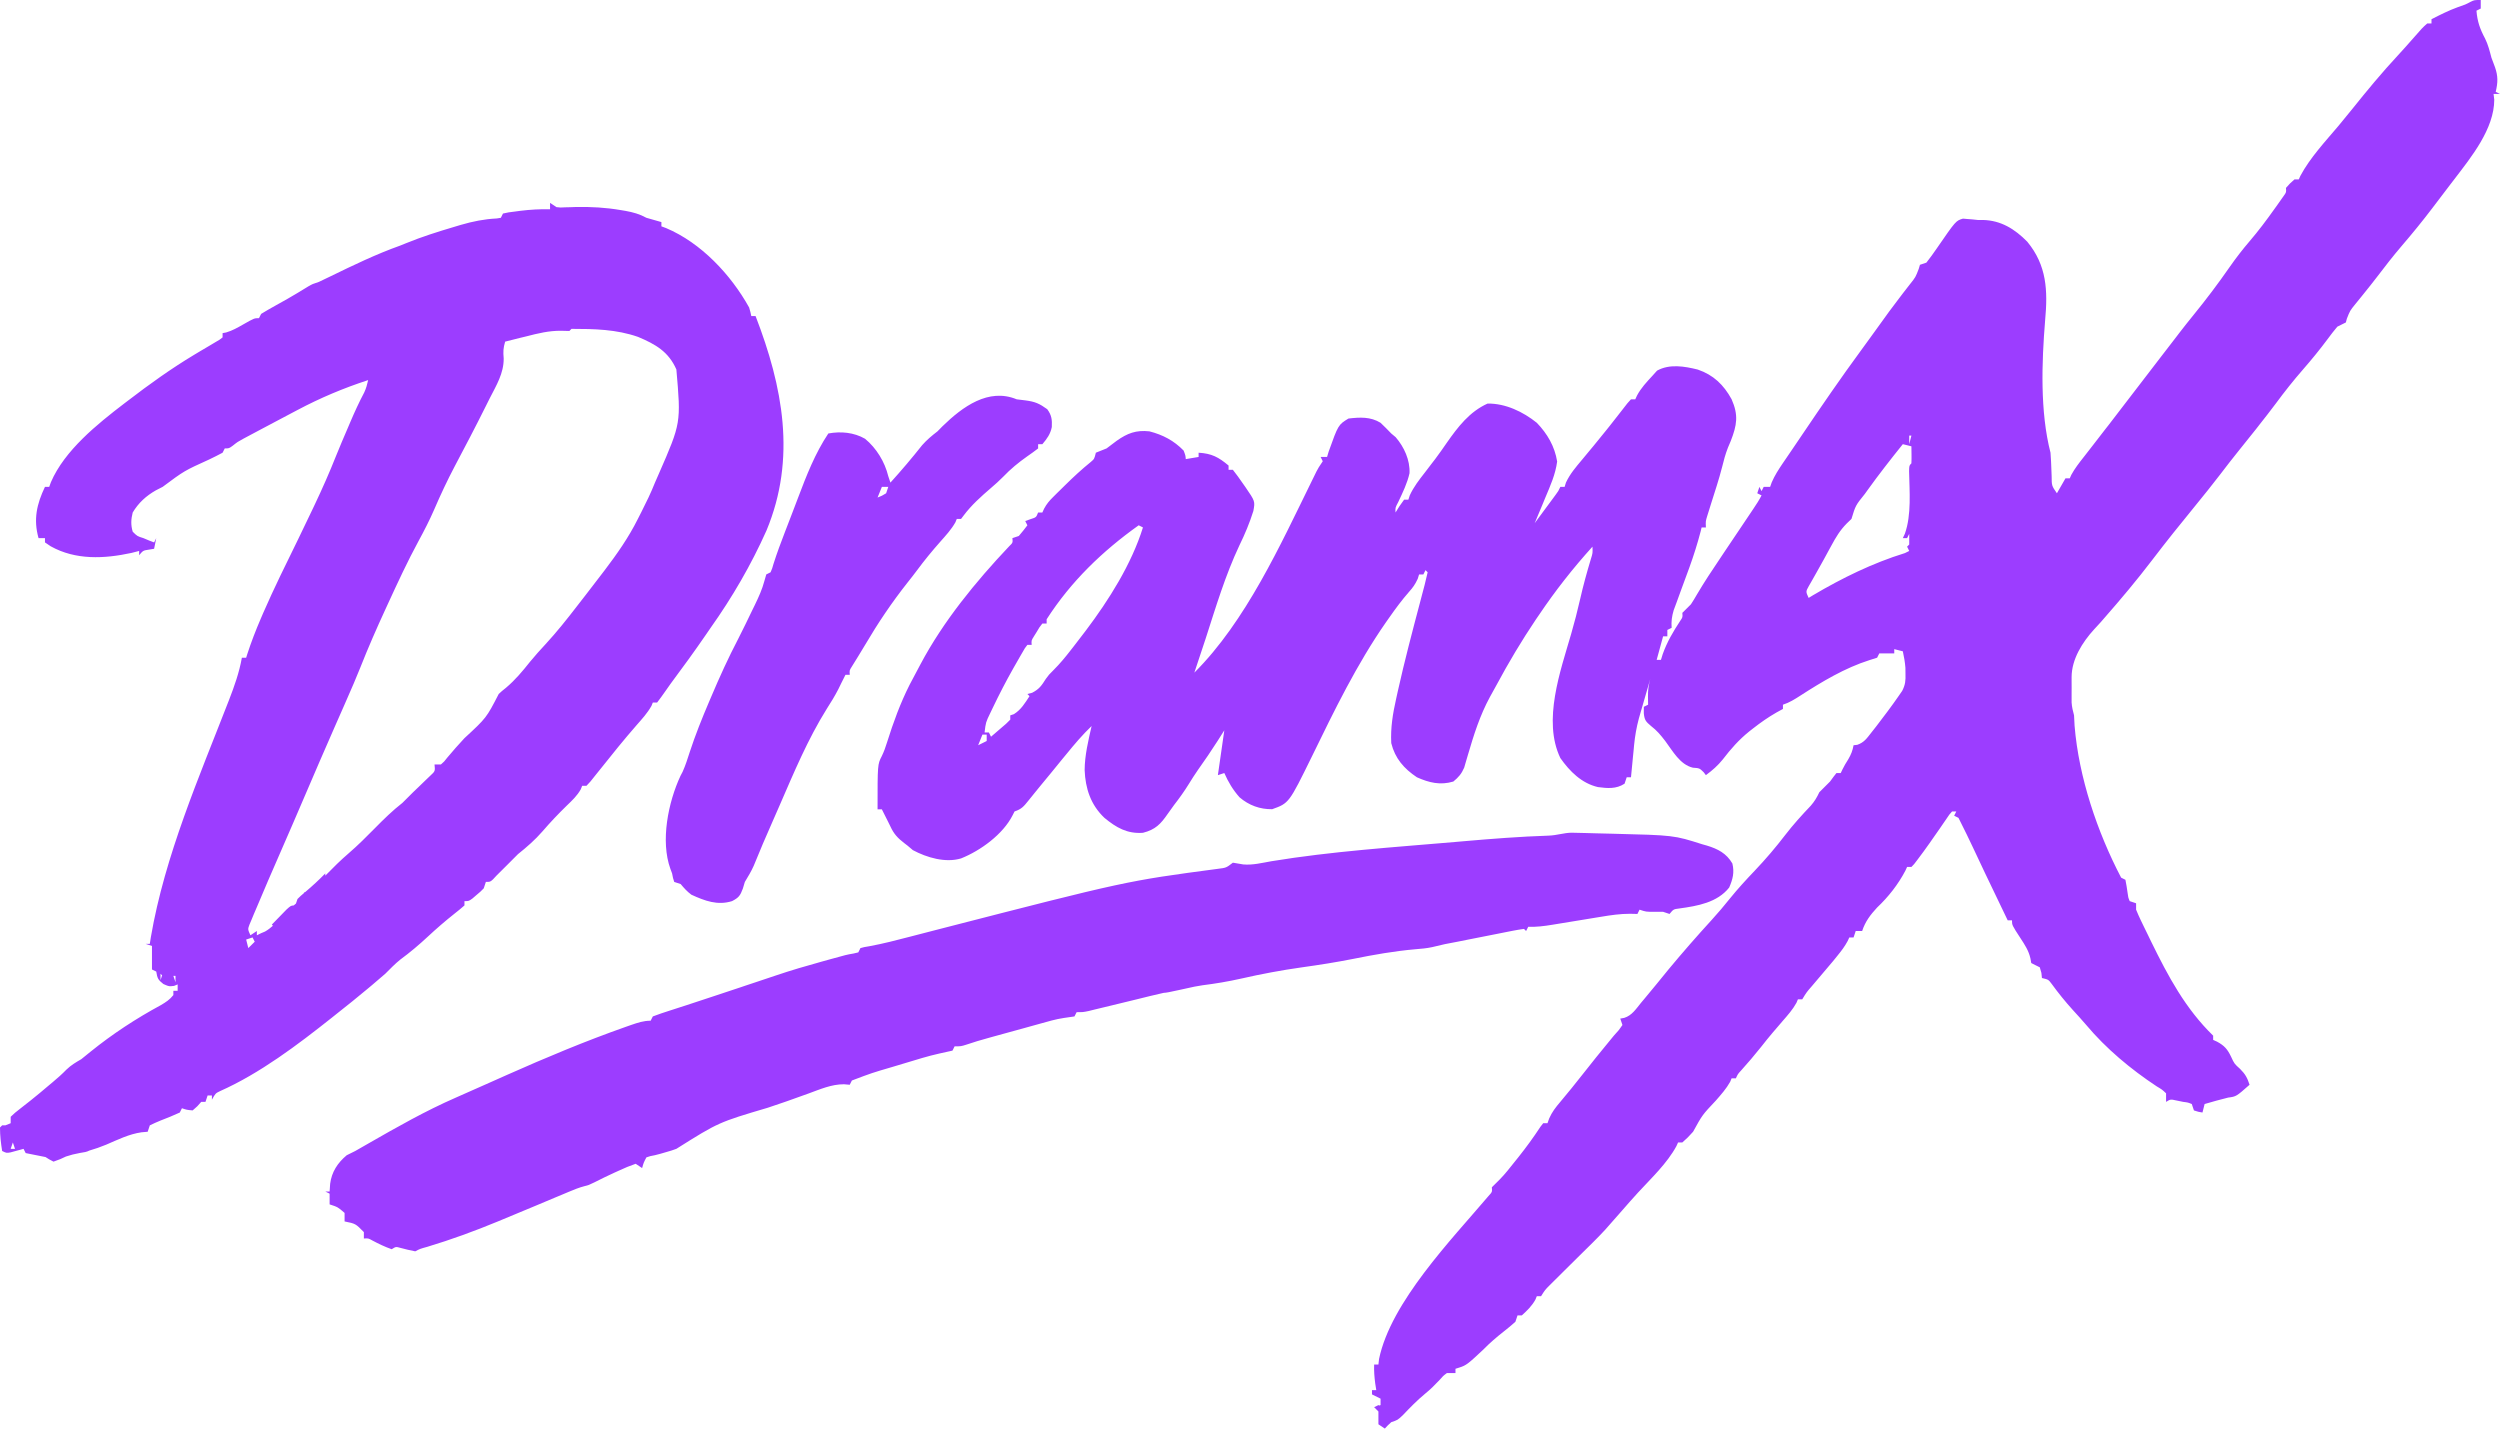 <svg xmlns="http://www.w3.org/2000/svg" width="84" height="48" viewBox="0 0 84 48" fill="none">
  <path d="M83.353 0.287C83.305 0.311 83.258 0.335 83.209 0.359C83.239 0.723 83.326 0.973 83.498 1.294C83.601 1.5 83.653 1.715 83.712 1.938C83.752 2.045 83.793 2.153 83.833 2.261C83.938 2.567 83.929 2.772 83.856 3.086C83.903 3.11 83.951 3.133 84 3.157H83.784C83.792 3.221 83.799 3.284 83.807 3.35C83.805 4.328 83.038 5.274 82.472 6.014C82.4 6.107 82.4 6.108 82.327 6.203C82.233 6.327 82.139 6.451 82.044 6.575C81.933 6.72 81.822 6.866 81.712 7.012C81.387 7.44 81.049 7.853 80.699 8.261C80.41 8.599 80.138 8.949 79.869 9.303C79.737 9.476 79.602 9.645 79.466 9.814C79.412 9.882 79.412 9.882 79.356 9.951C79.286 10.038 79.215 10.125 79.144 10.212C78.959 10.44 78.959 10.441 78.853 10.711C78.843 10.752 78.832 10.792 78.821 10.834C78.725 10.882 78.63 10.93 78.534 10.977C78.421 11.111 78.313 11.25 78.21 11.391C77.946 11.745 77.67 12.084 77.379 12.417C77.058 12.785 76.759 13.163 76.469 13.556C76.285 13.803 76.095 14.045 75.904 14.287C75.871 14.33 75.838 14.373 75.803 14.417C75.61 14.66 75.415 14.902 75.221 15.144C75.01 15.405 74.805 15.671 74.601 15.938C74.325 16.297 74.043 16.65 73.756 17C73.265 17.599 72.781 18.204 72.311 18.82C71.801 19.489 71.263 20.13 70.708 20.763C70.669 20.807 70.631 20.852 70.591 20.898C70.517 20.981 70.441 21.062 70.365 21.144C69.969 21.576 69.607 22.15 69.606 22.751C69.606 22.807 69.606 22.864 69.606 22.922C69.607 22.98 69.607 23.038 69.607 23.099C69.607 23.157 69.607 23.215 69.606 23.275V23.602C69.616 23.754 69.648 23.889 69.688 24.036C69.695 24.153 69.701 24.269 69.706 24.386C69.847 26.117 70.468 27.954 71.27 29.489C71.318 29.513 71.365 29.536 71.414 29.561C71.443 29.703 71.466 29.847 71.486 29.991C71.507 30.152 71.506 30.152 71.558 30.278C71.629 30.302 71.7 30.325 71.773 30.35V30.565C71.824 30.692 71.881 30.816 71.939 30.939C71.975 31.013 72.011 31.087 72.048 31.164C72.106 31.282 72.106 31.282 72.165 31.403C72.204 31.484 72.244 31.566 72.284 31.649C72.851 32.806 73.429 33.89 74.362 34.798V34.941C74.427 34.97 74.427 34.971 74.493 35C74.74 35.134 74.843 35.252 74.965 35.507C75.072 35.74 75.072 35.74 75.266 35.915C75.441 36.09 75.511 36.215 75.585 36.448C75.139 36.842 75.139 36.843 74.866 36.879C74.6 36.943 74.338 37.019 74.075 37.095C74.052 37.189 74.027 37.283 74.003 37.381C73.864 37.358 73.864 37.359 73.716 37.31C73.692 37.239 73.668 37.168 73.644 37.095C73.517 37.044 73.517 37.043 73.356 37.023C73.281 37.008 73.207 36.993 73.131 36.977C72.929 36.932 72.929 36.932 72.78 37.023V36.735C72.647 36.61 72.646 36.609 72.466 36.502C71.599 35.929 70.769 35.239 70.099 34.441C69.954 34.271 69.803 34.106 69.652 33.941C69.395 33.658 69.159 33.365 68.934 33.056C68.826 32.913 68.826 32.913 68.609 32.861C68.6 32.777 68.6 32.776 68.591 32.69C68.573 32.628 68.555 32.566 68.537 32.502C68.49 32.478 68.442 32.455 68.394 32.431C68.346 32.407 68.299 32.383 68.25 32.358C68.241 32.308 68.232 32.257 68.223 32.205C68.164 31.941 68.032 31.743 67.886 31.52C67.603 31.085 67.603 31.085 67.603 30.924H67.459C66.652 29.244 66.651 29.244 66.275 28.441C66.146 28.167 66.013 27.894 65.876 27.623C65.852 27.576 65.829 27.528 65.805 27.48C65.757 27.456 65.709 27.433 65.66 27.408C65.684 27.361 65.708 27.313 65.732 27.265H65.589C65.495 27.37 65.495 27.37 65.403 27.509C65.367 27.561 65.332 27.613 65.295 27.666C65.238 27.749 65.238 27.749 65.18 27.834C65.102 27.946 65.023 28.058 64.945 28.17C64.908 28.224 64.87 28.278 64.831 28.334C64.701 28.52 64.566 28.703 64.429 28.884C64.391 28.933 64.355 28.982 64.316 29.032C64.286 29.065 64.254 29.097 64.223 29.13H64.078C64.059 29.17 64.041 29.211 64.022 29.252C63.777 29.719 63.453 30.132 63.071 30.493C62.846 30.736 62.672 30.964 62.568 31.282H62.352C62.329 31.353 62.305 31.425 62.28 31.498H62.137C62.109 31.559 62.108 31.559 62.08 31.621C61.984 31.8 61.873 31.946 61.745 32.103C61.695 32.165 61.645 32.227 61.593 32.291C61.359 32.572 61.123 32.85 60.885 33.127C60.7 33.339 60.7 33.34 60.555 33.578H60.41C60.394 33.616 60.378 33.655 60.361 33.694C60.235 33.922 60.069 34.109 59.898 34.305C59.827 34.388 59.754 34.472 59.683 34.556C59.648 34.597 59.612 34.638 59.576 34.68C59.437 34.843 59.303 35.011 59.17 35.18C58.953 35.453 58.728 35.716 58.494 35.976C58.391 36.088 58.391 36.088 58.325 36.233H58.181C58.165 36.271 58.15 36.309 58.134 36.348C58.002 36.584 57.827 36.779 57.65 36.982C57.197 37.462 57.197 37.463 56.887 38.027C56.712 38.22 56.711 38.22 56.527 38.386H56.383C56.365 38.426 56.347 38.466 56.329 38.507C56.014 39.089 55.487 39.583 55.041 40.067C54.855 40.27 54.674 40.476 54.493 40.684C54.354 40.843 54.214 41.002 54.073 41.161C54.029 41.212 53.983 41.262 53.938 41.315C53.661 41.616 53.365 41.899 53.074 42.187C52.973 42.287 52.872 42.388 52.77 42.488C52.701 42.557 52.63 42.627 52.56 42.696C52.459 42.797 52.357 42.897 52.256 42.998C52.196 43.058 52.135 43.118 52.073 43.18C51.915 43.338 51.914 43.338 51.78 43.552H51.637C51.612 43.612 51.612 43.612 51.587 43.673C51.465 43.886 51.315 44.034 51.133 44.197H50.989C50.966 44.268 50.941 44.339 50.917 44.412C50.794 44.523 50.666 44.629 50.535 44.731C50.288 44.926 50.058 45.121 49.839 45.346C49.341 45.813 49.268 45.877 49.036 45.949C48.997 45.961 48.955 45.977 48.904 45.991V46.135H48.616C48.487 46.231 48.487 46.231 48.373 46.363C48.218 46.528 48.064 46.683 47.888 46.825C47.616 47.049 47.376 47.297 47.133 47.552C46.962 47.713 46.962 47.713 46.746 47.785L46.63 47.893C46.603 47.919 46.578 47.946 46.53 48L46.315 47.856C46.312 47.713 46.312 47.569 46.315 47.426C46.267 47.379 46.22 47.331 46.171 47.282C46.218 47.259 46.266 47.235 46.315 47.211C46.324 47.216 46.334 47.22 46.343 47.225C46.357 47.22 46.372 47.216 46.387 47.211V46.995C46.292 46.948 46.196 46.9 46.099 46.852V46.709H46.243C46.231 46.633 46.219 46.557 46.207 46.48C46.179 46.263 46.164 46.065 46.171 45.848H46.315C46.321 45.787 46.329 45.725 46.336 45.662C46.732 43.75 48.774 41.647 50.01 40.19C50.14 40.049 50.14 40.049 50.126 39.893C50.209 39.808 50.294 39.723 50.38 39.641C50.573 39.447 50.738 39.231 50.908 39.018C50.946 38.971 50.984 38.923 51.023 38.875C51.284 38.546 51.529 38.211 51.759 37.859C51.805 37.8 51.805 37.8 51.852 37.74H51.996C52.023 37.662 52.023 37.662 52.051 37.583C52.149 37.362 52.266 37.211 52.423 37.027C52.682 36.719 52.935 36.407 53.183 36.09C53.478 35.713 53.779 35.34 54.084 34.971C54.131 34.914 54.177 34.856 54.226 34.798C54.281 34.736 54.336 34.674 54.393 34.61C54.432 34.554 54.472 34.498 54.514 34.44C54.49 34.368 54.466 34.298 54.441 34.225C54.507 34.213 54.507 34.213 54.573 34.201C54.833 34.121 54.971 33.899 55.138 33.695C55.195 33.627 55.195 33.626 55.254 33.557C55.528 33.23 55.797 32.899 56.066 32.568C56.535 32.003 57.02 31.449 57.516 30.906C57.727 30.675 57.927 30.438 58.123 30.193C58.389 29.864 58.671 29.557 58.963 29.251C59.327 28.868 59.663 28.474 59.984 28.055C60.251 27.708 60.541 27.388 60.843 27.071C60.972 26.922 61.046 26.796 61.13 26.619C61.248 26.498 61.368 26.378 61.489 26.26C61.529 26.205 61.569 26.151 61.61 26.095C61.641 26.055 61.673 26.015 61.705 25.974H61.849C61.877 25.914 61.878 25.913 61.907 25.852C61.993 25.687 61.993 25.686 62.105 25.507C62.198 25.346 62.247 25.221 62.28 25.04C62.321 25.035 62.363 25.031 62.405 25.026C62.636 24.945 62.724 24.81 62.874 24.619C62.93 24.548 62.986 24.477 63.044 24.403C63.299 24.07 63.553 23.736 63.791 23.391C63.832 23.332 63.872 23.273 63.914 23.213C64.021 23.003 64.031 22.87 64.024 22.637C64.023 22.571 64.023 22.505 64.022 22.438C64.007 22.248 63.976 22.069 63.935 21.884C63.84 21.86 63.744 21.836 63.647 21.811V21.955H63.144C63.12 22.002 63.096 22.05 63.071 22.099C62.987 22.125 62.903 22.152 62.815 22.18C61.984 22.444 61.221 22.903 60.492 23.373C60.298 23.498 60.128 23.605 59.907 23.678V23.82C59.834 23.86 59.761 23.9 59.687 23.941C59.411 24.099 59.159 24.276 58.909 24.471C58.866 24.505 58.822 24.539 58.777 24.574C58.428 24.855 58.16 25.159 57.887 25.515C57.717 25.727 57.537 25.883 57.318 26.045C57.293 26.012 57.268 25.98 57.242 25.946C57.104 25.81 57.103 25.81 56.878 25.794C56.444 25.688 56.205 25.235 55.952 24.898C55.798 24.698 55.672 24.545 55.471 24.391C55.294 24.243 55.254 24.188 55.232 23.964V23.749C55.28 23.725 55.327 23.702 55.376 23.678C55.374 23.545 55.374 23.544 55.372 23.408C55.368 23.196 55.394 23.021 55.448 22.816C55.378 23.06 55.307 23.303 55.237 23.547C55.217 23.616 55.197 23.685 55.177 23.756C55.158 23.823 55.138 23.889 55.118 23.958C55.1 24.019 55.083 24.081 55.065 24.144C54.986 24.438 54.936 24.728 54.906 25.03C54.9 25.094 54.894 25.158 54.888 25.224C54.881 25.289 54.875 25.355 54.868 25.422C54.862 25.489 54.855 25.555 54.849 25.624C54.833 25.788 54.816 25.953 54.801 26.117H54.657C54.633 26.188 54.609 26.259 54.585 26.332C54.3 26.516 54.014 26.488 53.69 26.446C53.143 26.319 52.743 25.919 52.428 25.471C51.824 24.214 52.433 22.539 52.79 21.303C52.902 20.914 53.004 20.524 53.093 20.13C53.196 19.674 53.319 19.229 53.454 18.781C53.516 18.583 53.516 18.583 53.507 18.368C52.848 19.097 52.257 19.849 51.709 20.664C51.675 20.714 51.64 20.764 51.605 20.815C51.123 21.532 50.685 22.267 50.277 23.028C50.207 23.159 50.134 23.288 50.062 23.417C49.725 24.038 49.521 24.684 49.323 25.361C49.301 25.436 49.279 25.511 49.256 25.588C49.227 25.689 49.227 25.689 49.197 25.792C49.107 26.002 49.008 26.114 48.832 26.26C48.394 26.391 48.017 26.299 47.609 26.117C47.173 25.826 46.873 25.483 46.746 24.969C46.72 24.446 46.798 23.98 46.912 23.471C46.93 23.387 46.949 23.304 46.968 23.218C47.191 22.216 47.453 21.223 47.716 20.23C47.733 20.165 47.75 20.099 47.768 20.031C47.8 19.906 47.834 19.781 47.867 19.656C47.904 19.515 47.937 19.371 47.969 19.229C47.945 19.205 47.921 19.181 47.897 19.157C47.873 19.204 47.85 19.252 47.825 19.301H47.681C47.666 19.349 47.651 19.398 47.636 19.448C47.548 19.636 47.477 19.738 47.342 19.888C47.103 20.161 46.892 20.447 46.684 20.744C46.646 20.798 46.608 20.852 46.569 20.907C45.586 22.32 44.834 23.871 44.081 25.415C43.31 26.987 43.31 26.987 42.746 27.189C42.336 27.196 41.962 27.059 41.649 26.79C41.428 26.542 41.271 26.279 41.137 25.974C41.066 25.997 40.994 26.02 40.921 26.045C40.992 25.548 41.063 25.05 41.137 24.538C41.028 24.711 41.027 24.711 40.916 24.888C40.702 25.224 40.477 25.552 40.246 25.877C40.141 26.029 40.042 26.183 39.945 26.341C39.793 26.588 39.627 26.819 39.449 27.048C39.375 27.146 39.303 27.247 39.233 27.349C39 27.688 38.819 27.877 38.403 27.982C37.876 28.021 37.507 27.809 37.109 27.48C36.648 27.044 36.468 26.492 36.444 25.875C36.447 25.371 36.568 24.884 36.678 24.395C36.37 24.689 36.102 25.007 35.833 25.337C35.789 25.391 35.744 25.445 35.698 25.5C35.569 25.658 35.441 25.816 35.312 25.974C35.246 26.054 35.18 26.134 35.114 26.214C35.059 26.281 35.004 26.348 34.947 26.417C34.872 26.508 34.872 26.509 34.796 26.602C34.714 26.702 34.633 26.802 34.553 26.903C34.4 27.094 34.327 27.185 34.089 27.265C34.059 27.325 34.058 27.325 34.027 27.387C33.703 28.033 32.945 28.582 32.291 28.843C31.767 29 31.142 28.816 30.673 28.565C30.614 28.515 30.554 28.465 30.493 28.413C30.455 28.384 30.416 28.354 30.377 28.324C30.158 28.155 30.03 28.015 29.917 27.767C29.892 27.716 29.867 27.665 29.841 27.613C29.771 27.473 29.7 27.333 29.63 27.193H29.486C29.486 25.683 29.486 25.683 29.626 25.41C29.702 25.255 29.755 25.104 29.806 24.939C30.018 24.265 30.25 23.628 30.565 23.004L30.926 22.323C31.695 20.874 32.782 19.546 33.908 18.355C34.032 18.235 34.032 18.234 34.017 18.081C34.088 18.057 34.159 18.033 34.232 18.009C34.332 17.892 34.429 17.773 34.52 17.65C34.497 17.603 34.473 17.556 34.448 17.507C34.535 17.476 34.535 17.476 34.624 17.444C34.818 17.383 34.818 17.382 34.88 17.22H35.023C35.043 17.177 35.062 17.135 35.082 17.091C35.168 16.932 35.254 16.829 35.382 16.703C35.424 16.661 35.465 16.619 35.509 16.576C35.575 16.511 35.576 16.511 35.644 16.444C35.689 16.4 35.735 16.355 35.781 16.309C36.061 16.033 36.346 15.768 36.652 15.521C36.769 15.421 36.769 15.421 36.821 15.211C36.94 15.161 37.06 15.113 37.181 15.067C37.295 14.985 37.408 14.899 37.519 14.812C37.882 14.555 38.173 14.445 38.619 14.493C39.073 14.609 39.444 14.805 39.77 15.14C39.833 15.305 39.833 15.305 39.842 15.426C39.984 15.402 40.127 15.379 40.273 15.354V15.211C40.715 15.238 40.94 15.358 41.28 15.642V15.785H41.424C41.54 15.932 41.647 16.079 41.752 16.233C41.782 16.276 41.811 16.318 41.842 16.361C42.173 16.843 42.173 16.843 42.113 17.169C41.986 17.572 41.831 17.944 41.645 18.323C41.171 19.328 40.853 20.395 40.512 21.45C40.387 21.835 40.259 22.218 40.13 22.601C41.863 20.871 43.017 18.317 44.08 16.154C44.107 16.099 44.134 16.044 44.162 15.987C44.185 15.939 44.209 15.891 44.233 15.842C44.301 15.713 44.301 15.713 44.445 15.498C44.422 15.451 44.398 15.403 44.373 15.354H44.589C44.607 15.295 44.624 15.236 44.643 15.175C44.965 14.274 44.966 14.273 45.308 14.063C45.69 14.018 46.051 13.998 46.387 14.206C46.51 14.322 46.629 14.443 46.746 14.565C46.795 14.607 46.844 14.648 46.895 14.69C47.179 15.02 47.38 15.457 47.36 15.9C47.284 16.238 47.13 16.551 46.984 16.863C46.88 17.059 46.88 17.059 46.89 17.22C46.934 17.149 46.979 17.078 47.024 17.005C47.075 16.934 47.126 16.862 47.178 16.789H47.321C47.337 16.741 47.352 16.694 47.368 16.645C47.499 16.358 47.681 16.127 47.874 15.879C47.952 15.777 48.031 15.674 48.109 15.571C48.147 15.522 48.185 15.473 48.224 15.422C48.358 15.244 48.485 15.062 48.611 14.879C48.985 14.346 49.373 13.835 49.982 13.56C50.583 13.551 51.175 13.835 51.637 14.206C51.992 14.576 52.239 14.998 52.32 15.507C52.264 15.939 52.092 16.318 51.924 16.718C51.89 16.801 51.856 16.884 51.82 16.97C51.736 17.173 51.651 17.376 51.565 17.579C51.695 17.403 51.826 17.226 51.956 17.05C51.993 17 52.03 16.949 52.068 16.898C52.104 16.849 52.139 16.801 52.176 16.752C52.209 16.708 52.242 16.663 52.275 16.617C52.361 16.502 52.361 16.501 52.428 16.359H52.571C52.586 16.312 52.601 16.263 52.616 16.214C52.753 15.92 52.949 15.695 53.156 15.448C53.241 15.345 53.326 15.242 53.411 15.14C53.452 15.09 53.494 15.041 53.536 14.99C53.679 14.817 53.821 14.642 53.961 14.467C54.005 14.412 54.048 14.358 54.093 14.302C54.19 14.179 54.287 14.055 54.383 13.932C54.461 13.832 54.461 13.832 54.54 13.731C54.61 13.641 54.61 13.641 54.682 13.549C54.741 13.484 54.74 13.483 54.801 13.417H54.945C54.965 13.375 54.984 13.332 55.004 13.289C55.139 13.036 55.326 12.838 55.52 12.628C55.598 12.542 55.598 12.541 55.678 12.453C56.096 12.221 56.594 12.306 57.044 12.417C57.573 12.598 57.914 12.928 58.181 13.413C58.419 13.952 58.361 14.282 58.154 14.816C58.107 14.928 58.106 14.929 58.058 15.043C57.975 15.258 57.916 15.469 57.863 15.692C57.757 16.11 57.619 16.519 57.49 16.93C57.468 17.001 57.446 17.072 57.423 17.145C57.393 17.241 57.393 17.242 57.362 17.34C57.309 17.512 57.309 17.513 57.318 17.722H57.174C57.158 17.787 57.158 17.788 57.142 17.855C57.035 18.265 56.909 18.664 56.765 19.062C56.747 19.11 56.73 19.158 56.712 19.207C56.64 19.405 56.566 19.604 56.493 19.802C56.439 19.948 56.386 20.095 56.333 20.242C56.301 20.328 56.269 20.414 56.236 20.503C56.173 20.716 56.152 20.875 56.167 21.095C56.12 21.118 56.072 21.142 56.023 21.166V21.381H55.88C55.773 21.771 55.773 21.772 55.664 22.171H55.808C55.827 22.109 55.846 22.046 55.866 21.982C56.011 21.573 56.218 21.221 56.456 20.86C56.539 20.739 56.539 20.738 56.527 20.592C56.623 20.496 56.718 20.4 56.815 20.305C56.884 20.199 56.951 20.091 57.014 19.98C57.261 19.559 57.531 19.154 57.804 18.749C57.854 18.674 57.904 18.599 57.956 18.521C58.103 18.303 58.249 18.084 58.397 17.865C58.539 17.653 58.682 17.441 58.824 17.229C58.853 17.185 58.882 17.142 58.912 17.098C59.011 16.95 59.108 16.805 59.188 16.645C59.14 16.622 59.093 16.599 59.044 16.574C59.068 16.503 59.092 16.432 59.116 16.359C59.14 16.406 59.163 16.453 59.188 16.502C59.211 16.455 59.235 16.408 59.26 16.359H59.476C59.502 16.284 59.503 16.284 59.53 16.207C59.632 15.972 59.758 15.778 59.902 15.565C59.933 15.521 59.963 15.476 59.994 15.43C60.066 15.324 60.138 15.219 60.21 15.113C60.331 14.935 60.453 14.756 60.573 14.577C61.211 13.632 61.855 12.693 62.53 11.774C62.646 11.616 62.761 11.458 62.875 11.299C63.52 10.403 63.52 10.403 63.823 10.006C63.863 9.954 63.902 9.901 63.943 9.848C64.019 9.749 64.096 9.65 64.173 9.552C64.364 9.313 64.364 9.312 64.471 9.03C64.484 8.986 64.496 8.943 64.51 8.897C64.617 8.862 64.617 8.861 64.726 8.825C64.849 8.668 64.964 8.511 65.076 8.346C65.717 7.416 65.717 7.416 65.956 7.346C66.005 7.35 66.055 7.355 66.106 7.359C66.162 7.364 66.218 7.367 66.275 7.372C66.334 7.378 66.392 7.385 66.452 7.391H66.626C67.233 7.406 67.696 7.694 68.116 8.121C68.773 8.917 68.808 9.764 68.717 10.754C68.601 12.17 68.542 13.833 68.897 15.211C68.905 15.307 68.912 15.404 68.915 15.501C68.917 15.554 68.919 15.608 68.922 15.663C68.926 15.775 68.931 15.886 68.935 15.998C68.937 16.32 68.936 16.32 69.112 16.574C69.207 16.409 69.303 16.243 69.4 16.072H69.544C69.57 16.014 69.57 16.014 69.596 15.955C69.713 15.739 69.86 15.552 70.012 15.359C70.077 15.275 70.143 15.191 70.208 15.107C70.241 15.065 70.274 15.021 70.309 14.977C70.458 14.787 70.605 14.595 70.753 14.403C70.782 14.366 70.812 14.329 70.842 14.29C71.093 13.964 71.343 13.636 71.594 13.31C71.931 12.869 72.269 12.429 72.608 11.989C72.724 11.84 72.839 11.69 72.954 11.54C73.013 11.463 73.072 11.386 73.131 11.31C73.16 11.271 73.189 11.233 73.22 11.193C73.379 10.986 73.541 10.782 73.706 10.579C74.13 10.059 74.529 9.529 74.912 8.978C75.124 8.675 75.344 8.388 75.585 8.107C75.884 7.759 76.155 7.396 76.421 7.022C76.459 6.969 76.498 6.915 76.537 6.86C76.572 6.81 76.608 6.76 76.644 6.708C76.676 6.663 76.708 6.618 76.74 6.572C76.82 6.459 76.82 6.459 76.808 6.314C76.942 6.162 76.943 6.162 77.096 6.027H77.239C77.257 5.988 77.275 5.949 77.293 5.908C77.62 5.297 78.131 4.752 78.576 4.225C78.734 4.037 78.889 3.847 79.042 3.655C79.537 3.036 80.038 2.432 80.577 1.852C80.736 1.679 80.893 1.505 81.047 1.328C81.386 0.94 81.386 0.939 81.555 0.789H81.698V0.646C81.988 0.497 82.272 0.354 82.579 0.242C82.835 0.155 82.836 0.155 83.016 0.059C83.137 0 83.137 0 83.353 0V0.287ZM53.115 27.986C53.171 27.988 53.227 27.989 53.284 27.99C53.404 27.993 53.523 27.997 53.643 28C53.82 28.005 53.999 28.009 54.177 28.013C56.243 28.064 56.243 28.064 57.197 28.368C57.246 28.382 57.296 28.396 57.347 28.41C57.719 28.523 58.009 28.671 58.208 29.014C58.28 29.317 58.222 29.539 58.101 29.821C57.7 30.327 57.035 30.441 56.43 30.524C56.229 30.549 56.229 30.55 56.096 30.709C56.025 30.685 55.953 30.661 55.88 30.637H55.592C55.305 30.637 55.304 30.637 55.089 30.565C55.065 30.613 55.041 30.66 55.017 30.709C54.935 30.707 54.853 30.705 54.77 30.703C54.439 30.703 54.125 30.748 53.8 30.803C53.712 30.817 53.711 30.817 53.621 30.832C53.434 30.862 53.248 30.893 53.062 30.924C52.874 30.955 52.686 30.985 52.499 31.016C52.383 31.035 52.267 31.054 52.151 31.073C51.881 31.117 51.622 31.151 51.349 31.14C51.325 31.187 51.302 31.234 51.277 31.282C51.254 31.259 51.23 31.235 51.205 31.211C51.078 31.228 50.953 31.25 50.827 31.274C50.709 31.297 50.709 31.298 50.589 31.321C50.505 31.338 50.42 31.355 50.333 31.372C50.248 31.389 50.163 31.406 50.076 31.423C49.829 31.471 49.582 31.52 49.335 31.569C49.217 31.593 49.099 31.616 48.981 31.64C48.549 31.72 48.549 31.72 48.122 31.823C47.934 31.865 47.745 31.879 47.553 31.895C46.846 31.957 46.16 32.079 45.465 32.219C44.895 32.332 44.324 32.422 43.748 32.502C43.056 32.599 42.378 32.727 41.697 32.882C41.268 32.979 40.841 33.05 40.404 33.105C40.315 33.12 40.225 33.136 40.136 33.151C40.031 33.174 39.925 33.197 39.82 33.22C39.725 33.24 39.725 33.241 39.628 33.262C39.567 33.275 39.506 33.288 39.443 33.301C39.387 33.313 39.331 33.325 39.273 33.337C39.19 33.352 39.152 33.358 39.099 33.36C38.794 33.429 38.49 33.503 38.188 33.579C37.888 33.653 37.585 33.726 37.284 33.799C37.202 33.819 37.119 33.839 37.034 33.859C36.955 33.879 36.876 33.897 36.794 33.917C36.686 33.943 36.686 33.944 36.575 33.971C36.39 34.009 36.39 34.009 36.175 34.009C36.151 34.056 36.127 34.104 36.102 34.152C35.985 34.171 35.868 34.189 35.75 34.203C35.473 34.243 35.205 34.324 34.935 34.399C34.873 34.416 34.811 34.434 34.747 34.451C34.617 34.487 34.486 34.523 34.355 34.56C34.157 34.615 33.957 34.669 33.758 34.724C33.63 34.759 33.503 34.794 33.376 34.829C33.317 34.845 33.258 34.862 33.197 34.879C32.956 34.946 32.717 35.015 32.48 35.097C32.291 35.157 32.291 35.157 32.075 35.157C32.051 35.205 32.027 35.252 32.003 35.301C31.858 35.335 31.712 35.368 31.565 35.398C31.177 35.484 30.798 35.604 30.417 35.719C30.273 35.762 30.129 35.806 29.984 35.849C29.295 36.051 29.294 36.051 28.623 36.305C28.599 36.352 28.575 36.4 28.551 36.448C28.454 36.439 28.453 36.44 28.355 36.431C27.937 36.431 27.558 36.599 27.171 36.74C27.002 36.8 26.834 36.861 26.665 36.921C26.582 36.951 26.499 36.98 26.413 37.011C26.21 37.083 26.006 37.152 25.801 37.219C24.143 37.71 24.143 37.71 22.726 38.601C22.564 38.659 22.564 38.659 22.375 38.713C22.313 38.731 22.25 38.749 22.186 38.768C22.007 38.816 22.006 38.816 21.846 38.847C21.804 38.86 21.762 38.874 21.719 38.888C21.625 39.066 21.626 39.067 21.575 39.247C21.504 39.2 21.433 39.152 21.359 39.103C21.162 39.171 20.985 39.243 20.798 39.332C20.748 39.355 20.697 39.378 20.645 39.401C20.419 39.505 20.195 39.612 19.974 39.726C19.777 39.821 19.777 39.821 19.645 39.853C19.459 39.901 19.291 39.97 19.114 40.044C19.041 40.075 18.968 40.105 18.893 40.137C18.817 40.169 18.74 40.2 18.662 40.233C18.513 40.296 18.364 40.358 18.215 40.421C18.14 40.452 18.066 40.483 17.989 40.516C17.627 40.668 17.264 40.818 16.9 40.969C16.841 40.993 16.781 41.018 16.72 41.044C15.943 41.365 15.164 41.65 14.358 41.893C14.111 41.961 14.111 41.961 13.952 42.045C13.784 42.015 13.621 41.972 13.455 41.929C13.301 41.886 13.301 41.886 13.161 41.974C12.935 41.895 12.725 41.794 12.514 41.682C12.375 41.604 12.374 41.604 12.226 41.614V41.399C11.948 41.115 11.948 41.115 11.578 41.04V40.754C11.351 40.557 11.351 40.557 11.075 40.467V40.107C11.028 40.084 10.98 40.06 10.932 40.036H11.075C11.081 39.95 11.087 39.865 11.093 39.776C11.142 39.381 11.344 39.071 11.65 38.816C11.746 38.768 11.842 38.721 11.938 38.673C12.082 38.591 12.226 38.508 12.369 38.426C13.334 37.873 14.298 37.324 15.318 36.879C15.412 36.837 15.506 36.796 15.6 36.754C15.874 36.632 16.149 36.51 16.424 36.389C16.627 36.299 16.829 36.209 17.032 36.118C18.346 35.534 19.67 34.98 21.026 34.502C21.116 34.47 21.117 34.471 21.208 34.438C21.434 34.361 21.622 34.296 21.862 34.296C21.886 34.248 21.91 34.201 21.935 34.152C22.124 34.08 22.311 34.017 22.504 33.956C22.623 33.918 22.741 33.879 22.86 33.841C22.922 33.821 22.983 33.801 23.046 33.781C23.328 33.69 23.61 33.596 23.892 33.502C24.001 33.465 24.111 33.429 24.221 33.393C24.275 33.374 24.33 33.356 24.386 33.338C24.552 33.282 24.719 33.227 24.886 33.172C24.967 33.145 24.968 33.144 25.051 33.116C25.158 33.081 25.266 33.044 25.373 33.009C25.601 32.933 25.829 32.857 26.057 32.78C26.57 32.606 27.088 32.454 27.611 32.31C27.73 32.276 27.73 32.277 27.851 32.243C28.445 32.078 28.445 32.078 28.68 32.038C28.732 32.026 28.785 32.013 28.839 32C28.863 31.953 28.887 31.905 28.911 31.856C29.036 31.821 29.037 31.822 29.206 31.794C29.67 31.709 30.123 31.591 30.579 31.472C30.856 31.4 31.132 31.328 31.409 31.257C31.468 31.242 31.527 31.227 31.588 31.211C37.838 29.603 37.838 29.602 40.917 29.193C41.201 29.158 41.202 29.158 41.425 28.986C41.541 29.005 41.657 29.025 41.773 29.045C42.09 29.073 42.403 28.993 42.715 28.938C44.752 28.603 46.821 28.469 48.877 28.292C48.967 28.284 49.057 28.276 49.149 28.268C50.111 28.184 51.071 28.109 52.035 28.077C52.318 28.067 52.54 27.983 52.804 27.979C52.908 27.981 53.011 27.983 53.115 27.986ZM18.698 6.96C18.837 6.976 18.838 6.976 18.989 6.966C19.075 6.963 19.075 6.964 19.163 6.962C19.256 6.959 19.256 6.958 19.351 6.955C19.863 6.946 20.352 6.972 20.856 7.059C20.91 7.068 20.963 7.077 21.019 7.086C21.274 7.133 21.492 7.192 21.719 7.318C21.886 7.368 22.054 7.417 22.223 7.462V7.605C22.3 7.634 22.3 7.634 22.379 7.663C23.557 8.159 24.558 9.229 25.171 10.332C25.218 10.494 25.218 10.494 25.243 10.619H25.387C26.301 12.988 26.767 15.395 25.753 17.828C25.241 18.975 24.604 20.071 23.877 21.095C23.824 21.172 23.771 21.249 23.717 21.328C23.334 21.887 22.935 22.433 22.531 22.976C22.466 23.065 22.402 23.156 22.34 23.247C22.256 23.369 22.168 23.488 22.079 23.605H21.935C21.919 23.643 21.904 23.68 21.889 23.719C21.752 23.962 21.571 24.159 21.387 24.368C20.97 24.846 20.573 25.337 20.179 25.834C20.12 25.907 20.062 25.979 20.002 26.054C19.949 26.12 19.896 26.187 19.841 26.256C19.796 26.305 19.751 26.353 19.705 26.403H19.561C19.546 26.443 19.529 26.483 19.513 26.523C19.388 26.743 19.227 26.892 19.045 27.067C18.76 27.345 18.49 27.629 18.23 27.931C17.979 28.22 17.703 28.46 17.404 28.699C17.283 28.817 17.163 28.938 17.045 29.059C16.925 29.178 16.804 29.297 16.685 29.417C16.645 29.46 16.605 29.503 16.564 29.547C16.469 29.632 16.469 29.632 16.325 29.632C16.302 29.703 16.278 29.774 16.254 29.848C16.142 29.963 16.141 29.963 16.006 30.076C15.962 30.114 15.918 30.152 15.872 30.191C15.751 30.278 15.75 30.278 15.606 30.278V30.422C15.496 30.52 15.381 30.613 15.265 30.704C14.957 30.949 14.663 31.202 14.375 31.471C14.08 31.745 13.777 32.002 13.451 32.241C13.269 32.387 13.111 32.553 12.945 32.718C12.798 32.846 12.65 32.973 12.5 33.099C12.459 33.133 12.418 33.168 12.376 33.203C12.019 33.502 11.657 33.794 11.291 34.081C11.219 34.139 11.219 34.138 11.146 34.197C10.003 35.104 8.733 36.066 7.395 36.661C7.24 36.735 7.24 36.736 7.12 36.95V36.808H6.976C6.952 36.879 6.929 36.95 6.904 37.023H6.761C6.718 37.071 6.674 37.12 6.63 37.17C6.578 37.216 6.526 37.262 6.473 37.31C6.275 37.292 6.275 37.291 6.113 37.237C6.09 37.285 6.065 37.332 6.041 37.381C5.828 37.479 5.614 37.567 5.395 37.65C5.272 37.699 5.153 37.755 5.034 37.812C5.01 37.883 4.986 37.954 4.962 38.027C4.86 38.036 4.859 38.036 4.755 38.045C4.335 38.105 3.957 38.294 3.57 38.46C3.378 38.54 3.19 38.605 2.999 38.66C2.914 38.706 2.83 38.717 2.684 38.74C2.516 38.77 2.364 38.809 2.215 38.859C2.153 38.885 2.092 38.913 2.027 38.946C1.952 38.974 1.876 39.002 1.798 39.031C1.658 38.959 1.63 38.944 1.53 38.877L0.863 38.744C0.84 38.697 0.815 38.649 0.791 38.601C0.751 38.612 0.711 38.623 0.67 38.635C0.623 38.647 0.576 38.66 0.527 38.673C0.522 38.674 0.518 38.675 0.513 38.677C0.461 38.691 0.409 38.705 0.355 38.72C0.216 38.744 0.216 38.744 0.072 38.673C0.029 38.404 2.25888e-05 38.155 0 37.884C0.024 37.86 0.048 37.836 0.072 37.812H0.181C0.24 37.788 0.299 37.764 0.359 37.74V37.524C0.5 37.39 0.499 37.39 0.696 37.237C0.768 37.181 0.84 37.125 0.914 37.066C0.952 37.036 0.991 37.006 1.03 36.975C1.24 36.808 1.445 36.635 1.649 36.462C1.708 36.413 1.708 36.413 1.768 36.363C1.93 36.227 2.087 36.089 2.234 35.937C2.388 35.788 2.548 35.695 2.732 35.588C2.837 35.506 2.941 35.421 3.043 35.336C3.783 34.739 4.573 34.222 5.409 33.77C5.579 33.669 5.703 33.588 5.825 33.435V33.291H5.969V33.076C5.909 33.1 5.909 33.101 5.848 33.126C5.805 33.132 5.774 33.134 5.747 33.136H5.745C5.668 33.141 5.631 33.126 5.488 33.062C5.305 32.919 5.287 32.866 5.25 32.645C5.203 32.622 5.155 32.599 5.106 32.574V31.785C5.035 31.762 4.964 31.737 4.891 31.713H5.034C5.046 31.639 5.057 31.564 5.069 31.487C5.538 28.751 6.693 26.104 7.692 23.528C7.875 23.056 8.038 22.598 8.127 22.099H8.271C8.283 22.06 8.295 22.02 8.308 21.98C8.44 21.574 8.592 21.181 8.761 20.789C8.802 20.694 8.801 20.694 8.843 20.597C9.21 19.755 9.619 18.932 10.023 18.107C10.187 17.771 10.348 17.433 10.509 17.095C10.533 17.043 10.558 16.991 10.583 16.939C10.835 16.407 11.072 15.871 11.289 15.324C11.417 15.006 11.551 14.692 11.687 14.377C11.714 14.313 11.741 14.249 11.769 14.184C11.914 13.844 12.066 13.512 12.239 13.185C12.302 13.049 12.338 12.918 12.37 12.771C11.538 13.043 10.768 13.367 9.996 13.776C9.872 13.842 9.747 13.907 9.623 13.973C9.394 14.094 9.164 14.215 8.936 14.337C8.891 14.361 8.846 14.385 8.8 14.409C8.67 14.478 8.54 14.547 8.411 14.616C8.336 14.656 8.259 14.697 8.182 14.738C7.984 14.846 7.984 14.846 7.821 14.975C7.695 15.067 7.695 15.067 7.552 15.067C7.528 15.115 7.504 15.162 7.479 15.211C7.33 15.291 7.178 15.367 7.025 15.44C6.19 15.819 6.19 15.819 5.466 16.358C5.352 16.416 5.352 16.417 5.236 16.476C4.909 16.662 4.653 16.896 4.459 17.22C4.401 17.449 4.392 17.637 4.459 17.865C4.611 18.016 4.61 18.016 4.818 18.081C4.885 18.109 4.952 18.137 5.021 18.166C5.072 18.185 5.124 18.205 5.178 18.225C5.201 18.177 5.226 18.13 5.25 18.081C5.226 18.199 5.202 18.318 5.178 18.439C5.121 18.448 5.065 18.458 5.007 18.467C4.808 18.497 4.808 18.497 4.675 18.655V18.512C4.59 18.534 4.505 18.555 4.418 18.578C3.503 18.776 2.544 18.825 1.703 18.355C1.64 18.312 1.576 18.269 1.511 18.225V18.081H1.295C1.118 17.452 1.234 16.938 1.511 16.358H1.654C1.673 16.307 1.692 16.255 1.711 16.201C2.17 15.133 3.27 14.249 4.171 13.56C4.236 13.51 4.237 13.51 4.304 13.459C5.021 12.909 5.75 12.386 6.526 11.92C6.586 11.884 6.645 11.848 6.706 11.812C6.825 11.741 6.944 11.671 7.063 11.601C7.144 11.553 7.144 11.552 7.227 11.503C7.3 11.46 7.3 11.46 7.374 11.416C7.409 11.39 7.444 11.364 7.479 11.337V11.193C7.519 11.186 7.557 11.178 7.598 11.171C7.809 11.109 7.981 11.01 8.172 10.901C8.542 10.691 8.543 10.69 8.702 10.69C8.738 10.62 8.738 10.619 8.774 10.547C8.927 10.453 9.08 10.365 9.237 10.278L9.65 10.047C9.889 9.911 10.124 9.768 10.357 9.624C10.5 9.543 10.5 9.542 10.716 9.471C10.844 9.411 10.971 9.35 11.098 9.288C11.872 8.911 12.636 8.541 13.448 8.251C13.515 8.224 13.582 8.197 13.651 8.169C14.178 7.954 14.715 7.785 15.26 7.623C15.332 7.601 15.406 7.579 15.48 7.557C15.888 7.438 16.27 7.361 16.694 7.34C16.739 7.333 16.783 7.326 16.829 7.318C16.853 7.271 16.876 7.223 16.9 7.175C17.08 7.134 17.081 7.135 17.332 7.104C17.409 7.094 17.409 7.093 17.487 7.083C17.822 7.042 18.146 7.024 18.482 7.031V6.816C18.554 6.864 18.625 6.911 18.698 6.96ZM0.359 38.601H0.504L0.432 38.386C0.408 38.457 0.384 38.528 0.359 38.601ZM5.897 33.005V32.789H5.825C5.849 32.86 5.873 32.932 5.897 33.005ZM5.394 32.933C5.411 32.879 5.429 32.826 5.447 32.772C5.429 32.754 5.412 32.736 5.394 32.718V32.933ZM8.271 31.569C8.294 31.664 8.318 31.759 8.343 31.856C8.414 31.785 8.485 31.715 8.559 31.642C8.535 31.594 8.511 31.547 8.486 31.498C8.415 31.522 8.344 31.545 8.271 31.569ZM19.13 11.121C19.038 11.119 18.946 11.117 18.852 11.114C18.446 11.11 18.079 11.2 17.688 11.301C17.618 11.318 17.549 11.335 17.477 11.352C17.309 11.394 17.141 11.436 16.973 11.479C16.909 11.695 16.904 11.812 16.924 12.047C16.928 12.542 16.676 12.951 16.456 13.381C16.41 13.473 16.364 13.565 16.318 13.657C15.983 14.331 15.633 14.998 15.281 15.663C15.03 16.14 14.803 16.623 14.59 17.118C14.432 17.481 14.254 17.828 14.065 18.175C13.691 18.864 13.363 19.575 13.035 20.287C13.009 20.344 12.983 20.401 12.956 20.459C12.656 21.109 12.37 21.762 12.107 22.428C11.965 22.786 11.811 23.14 11.655 23.493C11.627 23.557 11.599 23.622 11.57 23.688C11.459 23.942 11.346 24.197 11.234 24.451C10.906 25.197 10.583 25.946 10.262 26.695C9.98 27.353 9.697 28.011 9.409 28.667C9.14 29.28 8.875 29.895 8.616 30.512C8.588 30.579 8.559 30.646 8.529 30.715C8.491 30.808 8.491 30.808 8.452 30.902C8.418 30.984 8.417 30.984 8.382 31.067C8.324 31.223 8.324 31.224 8.414 31.426C8.485 31.378 8.557 31.331 8.63 31.282V31.426C8.677 31.402 8.726 31.379 8.774 31.355C8.818 31.337 8.861 31.318 8.905 31.3C9.006 31.243 9.09 31.176 9.17 31.105C9.158 31.092 9.145 31.08 9.133 31.067C9.237 30.959 9.343 30.851 9.448 30.744C9.507 30.684 9.565 30.624 9.625 30.562C9.757 30.442 9.777 30.425 9.869 30.423C9.894 30.401 9.919 30.381 9.944 30.359C9.961 30.309 9.979 30.258 9.996 30.206C10.1 30.104 10.114 30.09 10.212 30.009V29.991C10.228 29.985 10.24 29.979 10.25 29.976C10.255 29.972 10.26 29.968 10.266 29.964C10.499 29.767 10.718 29.565 10.931 29.346C10.931 29.375 10.929 29.401 10.929 29.423C10.935 29.416 10.943 29.41 10.949 29.403C11.197 29.148 11.446 28.902 11.716 28.67C12.026 28.403 12.312 28.116 12.599 27.825C12.895 27.524 13.187 27.238 13.521 26.977C13.642 26.859 13.761 26.74 13.88 26.619C13.943 26.558 14.007 26.497 14.072 26.435C14.166 26.344 14.166 26.343 14.262 26.251C14.325 26.19 14.39 26.129 14.455 26.066C14.623 25.911 14.623 25.911 14.6 25.686H14.815C14.926 25.589 14.926 25.589 15.031 25.453C15.217 25.232 15.406 25.015 15.604 24.804C16.344 24.12 16.344 24.12 16.757 23.318C16.86 23.222 16.86 23.222 17.004 23.107C17.314 22.845 17.558 22.551 17.811 22.233C17.977 22.03 18.151 21.838 18.33 21.645C18.709 21.234 19.053 20.801 19.394 20.358C19.486 20.239 19.579 20.119 19.672 20C19.852 19.768 20.031 19.535 20.209 19.301C20.242 19.257 20.276 19.213 20.311 19.168C20.733 18.612 21.119 18.063 21.432 17.436C21.47 17.361 21.508 17.285 21.548 17.208C21.714 16.881 21.872 16.557 22.007 16.216C22.051 16.115 22.095 16.013 22.14 15.912C22.884 14.21 22.883 14.21 22.726 12.413C22.463 11.816 22.025 11.566 21.439 11.32C20.712 11.065 19.965 11.05 19.202 11.05C19.178 11.073 19.154 11.097 19.13 11.121ZM31.667 14.323C32.341 13.666 33.214 13.025 34.161 13.417C34.258 13.431 34.356 13.443 34.453 13.453C34.78 13.495 34.926 13.561 35.187 13.749C35.335 13.95 35.353 14.1 35.341 14.348C35.294 14.585 35.179 14.742 35.024 14.924H34.881V15.067C34.763 15.16 34.64 15.247 34.517 15.332C34.218 15.543 33.957 15.757 33.706 16.02C33.576 16.153 33.439 16.274 33.298 16.395C32.967 16.68 32.639 16.972 32.377 17.323C32.349 17.36 32.32 17.397 32.291 17.436H32.148C32.132 17.473 32.117 17.511 32.102 17.549C31.962 17.796 31.777 17.994 31.59 18.206C31.318 18.514 31.061 18.826 30.817 19.156C30.711 19.299 30.601 19.439 30.49 19.578C29.962 20.247 29.498 20.936 29.066 21.671C28.921 21.917 28.768 22.16 28.618 22.403C28.54 22.526 28.541 22.527 28.552 22.673H28.408C28.389 22.711 28.369 22.75 28.35 22.789C28.321 22.845 28.293 22.902 28.264 22.96C28.216 23.058 28.216 23.058 28.167 23.159C28.05 23.386 27.921 23.597 27.783 23.811C27.142 24.837 26.678 25.951 26.197 27.057C26.118 27.239 26.038 27.422 25.957 27.605C25.74 28.097 25.526 28.591 25.325 29.091C25.24 29.282 25.135 29.454 25.027 29.633C25.005 29.707 24.983 29.78 24.96 29.856C24.872 30.094 24.82 30.163 24.596 30.278C24.109 30.43 23.682 30.269 23.23 30.062C23.084 29.953 22.988 29.845 22.87 29.704C22.799 29.68 22.728 29.657 22.654 29.633C22.612 29.505 22.612 29.504 22.582 29.346C22.563 29.296 22.545 29.245 22.525 29.193C22.188 28.26 22.449 26.96 22.865 26.067C22.888 26.023 22.911 25.979 22.935 25.934C23.033 25.717 23.102 25.496 23.175 25.27C23.364 24.692 23.589 24.133 23.827 23.574C23.848 23.526 23.869 23.477 23.89 23.427C24.173 22.757 24.472 22.1 24.809 21.455C24.968 21.145 25.119 20.83 25.27 20.516C25.301 20.452 25.332 20.389 25.364 20.324C25.493 20.056 25.611 19.799 25.686 19.512C25.706 19.442 25.727 19.372 25.747 19.301C25.794 19.277 25.842 19.253 25.891 19.229C25.947 19.101 25.946 19.101 25.99 18.946C26.105 18.582 26.239 18.227 26.376 17.87C26.401 17.805 26.426 17.74 26.452 17.673C26.504 17.539 26.556 17.404 26.607 17.27C26.677 17.09 26.745 16.908 26.814 16.727C27.095 15.983 27.388 15.23 27.832 14.565C28.253 14.487 28.692 14.528 29.065 14.742C29.45 15.06 29.728 15.518 29.846 16C29.869 16.071 29.893 16.143 29.918 16.216C30.288 15.808 30.642 15.39 30.984 14.958C31.143 14.778 31.31 14.639 31.5 14.493C31.582 14.409 31.583 14.409 31.667 14.323ZM32.866 25.04C32.961 24.993 33.056 24.946 33.153 24.898V24.682H33.01C32.962 24.8 32.915 24.918 32.866 25.04ZM38.26 17.65C37.037 18.521 35.983 19.538 35.167 20.808V20.951H35.023C34.925 21.074 34.925 21.074 34.835 21.229C34.803 21.28 34.77 21.333 34.737 21.386C34.653 21.52 34.653 21.52 34.664 21.668H34.52C34.436 21.775 34.435 21.776 34.355 21.919C34.324 21.973 34.292 22.028 34.259 22.084C34.225 22.144 34.191 22.203 34.156 22.265C34.104 22.355 34.104 22.356 34.051 22.448C33.803 22.886 33.573 23.331 33.356 23.785C33.329 23.843 33.3 23.9 33.272 23.96C33.122 24.271 33.122 24.272 33.082 24.61H33.226C33.249 24.658 33.273 24.705 33.298 24.754C33.406 24.662 33.514 24.569 33.621 24.476C33.681 24.424 33.742 24.372 33.804 24.319C33.874 24.25 33.874 24.25 33.945 24.18V24.036C33.985 24.023 34.025 24.01 34.066 23.996C34.309 23.845 34.437 23.627 34.592 23.391C34.556 23.355 34.557 23.355 34.52 23.318C34.572 23.305 34.624 23.292 34.678 23.278C34.916 23.157 34.999 23.034 35.139 22.812C35.24 22.673 35.24 22.673 35.407 22.506C35.613 22.3 35.794 22.082 35.972 21.852C36.006 21.809 36.04 21.765 36.075 21.72C36.181 21.584 36.285 21.447 36.39 21.31C36.437 21.247 36.438 21.247 36.486 21.184C37.26 20.158 38.02 18.953 38.403 17.722C38.333 17.686 38.332 17.686 38.26 17.65ZM63.935 14.924C63.528 15.431 63.127 15.942 62.748 16.471C62.719 16.512 62.689 16.553 62.659 16.595C62.347 16.982 62.347 16.983 62.209 17.436C62.156 17.486 62.103 17.537 62.049 17.59C61.823 17.82 61.686 18.05 61.534 18.332C61.507 18.382 61.479 18.432 61.451 18.483C61.395 18.586 61.339 18.689 61.283 18.792C61.206 18.934 61.126 19.076 61.046 19.217C60.999 19.299 60.953 19.382 60.905 19.467C60.864 19.54 60.821 19.614 60.778 19.689C60.672 19.877 60.673 19.878 60.77 20.09C60.82 20.06 60.868 20.03 60.919 19.999C61.895 19.422 62.921 18.919 64.007 18.583C64.054 18.559 64.102 18.536 64.15 18.512C64.127 18.464 64.103 18.417 64.078 18.368C64.102 18.345 64.126 18.32 64.15 18.296C64.153 18.177 64.153 18.057 64.15 17.938C64.115 18.009 64.114 18.009 64.078 18.081H63.935C63.969 18.008 63.969 18.008 64.004 17.933C64.23 17.296 64.158 16.501 64.145 15.83C64.15 15.641 64.151 15.641 64.223 15.569C64.228 15.473 64.228 15.375 64.227 15.278C64.225 15.185 64.224 15.092 64.223 14.996C64.128 14.972 64.032 14.948 63.935 14.924ZM29.486 16.718C29.63 16.661 29.631 16.661 29.774 16.574C29.798 16.503 29.821 16.432 29.846 16.359H29.631C29.583 16.478 29.535 16.596 29.486 16.718ZM64.15 14.924C64.174 14.829 64.198 14.734 64.223 14.637H64.15V14.924Z" fill="#9C3DFF"/>
</svg>
